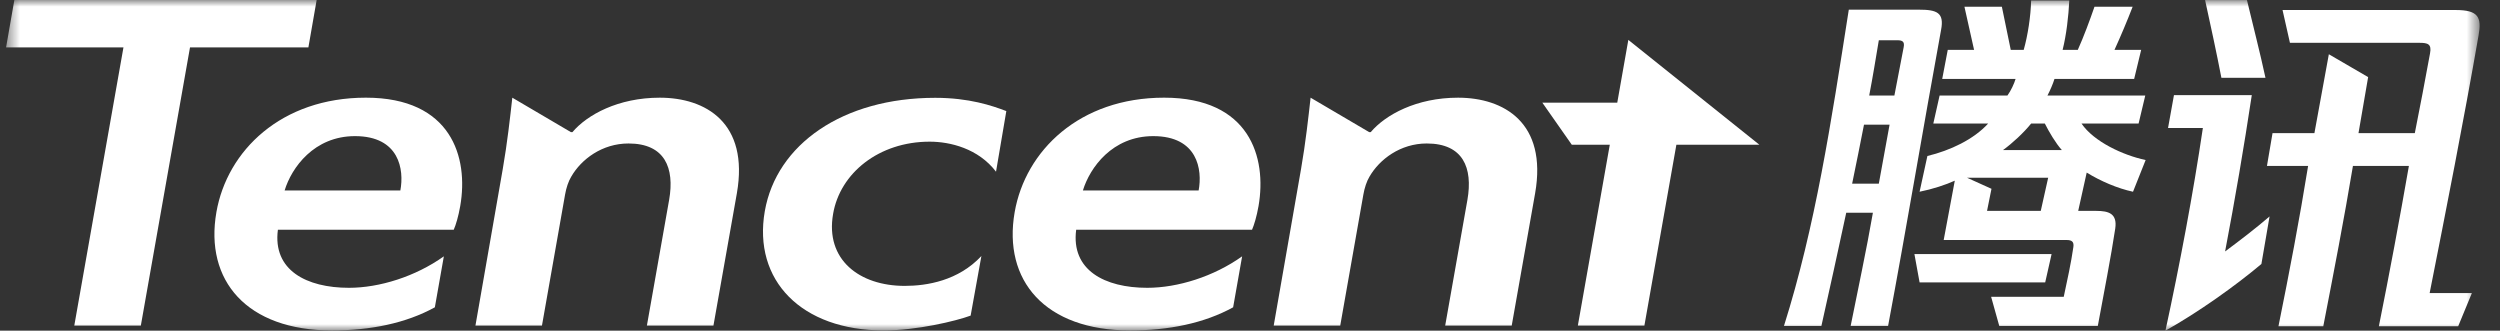 <svg width="189" height="25" viewBox="0 0 189 25" fill="none" xmlns="http://www.w3.org/2000/svg">
<rect x="0" y="0" width="189" height="25" fill="#333333" stroke="none"/>
<g clip-path="url(#clip0_71_260)">
<mask id="mask0_71_260" style="mask-type:luminance" maskUnits="userSpaceOnUse" x="0" y="0" width="188" height="25">
<path d="M187.459 0H0.459V25H187.459V0Z" fill="white"/>
</mask>
<g mask="url(#mask0_71_260)">
<path d="M122.265 7.763H116.601L118.828 10.943H121.7L119.285 24.617H124.316L126.734 10.943H133.009L123.102 3.016L122.265 7.763Z" fill="white"/>
<path d="M23.939 0H1.085L0.459 3.581H9.334L5.616 24.616H10.647L14.365 3.581H23.315L23.939 0Z" fill="white"/>
<path d="M27.66 7.384C21.265 7.384 17.172 11.386 16.36 16.038C15.458 21.203 18.649 24.982 25.101 24.982C27.986 24.982 30.683 24.442 32.875 23.232L33.555 19.379C31.414 20.905 28.69 21.758 26.381 21.758C23.164 21.758 20.606 20.425 21.009 17.369H34.302C34.463 17.007 34.654 16.371 34.793 15.578C35.438 11.888 34.123 7.384 27.66 7.384ZM30.267 14.397H21.518C22.043 12.674 23.743 10.291 26.837 10.291C30.205 10.291 30.562 12.838 30.267 14.397Z" fill="white"/>
<path d="M49.877 7.385C46.737 7.385 44.385 8.679 43.277 9.988H43.159L38.731 7.385C38.568 8.845 38.35 10.829 38.009 12.775L35.943 24.617H40.972L42.721 14.701C42.806 14.214 42.972 13.698 43.19 13.348C43.94 12.046 45.516 10.847 47.516 10.847C50.262 10.847 51.01 12.691 50.587 15.107L48.905 24.617H53.936L55.708 14.608C56.638 9.278 53.343 7.385 49.877 7.385Z" fill="white"/>
<path d="M110.227 7.385C107.086 7.385 104.736 8.679 103.627 9.988H103.509L99.081 7.385C98.918 8.845 98.7 10.829 98.359 12.775L96.292 24.617H101.321L103.072 14.701C103.156 14.214 103.322 13.698 103.537 13.348C104.291 12.046 105.866 10.847 107.864 10.847C110.613 10.847 111.358 12.691 110.937 15.107L109.256 24.617H114.286L116.056 14.608C116.987 9.278 113.693 7.385 110.227 7.385Z" fill="white"/>
<path d="M88.008 7.384C81.615 7.384 77.522 11.386 76.709 16.038C75.808 21.203 78.998 24.982 85.451 24.982C88.334 24.982 91.034 24.442 93.225 23.232L93.905 19.379C91.764 20.905 89.04 21.758 86.73 21.758C83.515 21.758 80.959 20.425 81.359 17.369H94.654C94.812 17.007 95.005 16.371 95.145 15.578C95.787 11.888 94.471 7.384 88.008 7.384ZM90.617 14.397H81.868C82.394 12.674 84.093 10.291 87.187 10.291C90.555 10.291 90.91 12.838 90.617 14.397Z" fill="white"/>
<path d="M57.819 15.964C56.907 21.195 60.589 24.981 66.823 24.981C69.3 24.981 72.26 24.274 73.38 23.86L74.194 19.355C72.445 21.225 70.076 21.613 68.396 21.613C64.971 21.613 62.378 19.63 62.982 16.175C63.506 13.085 66.448 10.71 70.281 10.71C71.844 10.71 73.962 11.231 75.299 12.98L76.078 8.398C74.996 7.984 73.264 7.395 70.701 7.395C63.707 7.395 58.701 10.919 57.819 15.965" fill="white"/>
<path d="M146.745 2.262C145.373 9.759 144.14 17.172 142.74 24.639H139.91C140.471 21.824 141.115 18.843 141.591 16.083H139.575C138.958 18.982 138.313 21.88 137.698 24.639H134.868C137.248 17.087 138.425 9.312 139.769 0.731H145.064C146.438 0.731 146.997 0.953 146.745 2.262ZM142.852 9.424H140.918C140.628 10.912 140.329 12.398 140.022 13.883H142.039L142.852 9.424ZM143.44 3.043H142.039C141.815 4.38 141.591 5.773 141.312 7.222H143.216L143.917 3.572C144.001 3.154 143.833 3.043 143.44 3.043ZM154.617 21.351H145.121L144.729 19.205H155.095V19.232L154.617 21.351ZM157.755 13.047L157.112 15.944H158.484C159.409 15.944 160.081 16.14 159.912 17.281C159.604 19.344 159.044 22.213 158.595 24.639H151.144L150.529 22.438H156.019C156.272 21.267 156.58 19.846 156.747 18.676C156.804 18.285 156.635 18.145 156.243 18.145H146.943L147.782 13.659C147.111 13.966 146.102 14.3 145.121 14.495L145.711 11.793C147.448 11.375 149.21 10.538 150.303 9.341H146.158L146.634 7.222H151.761C152.041 6.833 152.267 6.331 152.378 5.969H146.831L147.251 3.768H149.24L148.511 0.507H151.341L152.012 3.768H152.993C153.301 2.681 153.525 1.232 153.553 0.033H156.438C156.383 1.232 156.215 2.652 155.934 3.768H157.083C157.532 2.765 157.979 1.567 158.343 0.507H161.229C160.803 1.607 160.345 2.694 159.856 3.768H161.873L161.342 5.969H155.318C155.206 6.331 154.981 6.86 154.787 7.222H162.182L161.677 9.341H157.363C158.287 10.705 160.502 11.738 162.21 12.098L161.256 14.495C160.081 14.245 158.793 13.687 157.755 13.047ZM154.842 13.436H148.706L150.556 14.273L150.22 15.944H154.282L154.842 13.436ZM155.878 11.347C155.402 10.817 154.897 9.953 154.59 9.341H153.553C152.993 10.037 152.152 10.817 151.424 11.347H155.878Z" fill="white"/>
<path d="M164.351 7.194H170.235C169.639 11.145 168.966 15.084 168.217 19.01C169.338 18.174 170.514 17.28 171.579 16.362L170.962 19.957C168.973 21.629 166.228 23.58 163.707 25C164.8 19.957 165.808 14.607 166.537 9.676H163.904L164.351 7.194ZM171.27 5.884C170.851 3.934 170.319 1.899 169.869 0.005H166.704C167.124 1.927 167.574 3.99 167.938 5.884H171.27ZM185.642 0.757H172.56L173.119 3.237H182.897C183.541 3.237 183.85 3.32 183.709 4.046C183.342 6.055 182.959 8.061 182.56 10.064H178.302L179.031 5.829L176.061 4.101L174.97 10.064H171.803L171.382 12.544H174.493C173.847 16.558 173.063 20.652 172.251 24.666H175.64C176.424 20.625 177.209 16.585 177.882 12.544H182.113C181.406 16.594 180.65 20.635 179.842 24.666H185.838L186.874 22.157H183.681C184.943 15.778 186.259 9.116 187.379 2.681C187.63 1.287 187.352 0.757 185.642 0.757Z" fill="white"/>
</g>
</g>
<defs>
<clipPath id="clip0_71_260">
<rect width="188" height="25" fill="white" transform="translate(0.202)"/>
</clipPath>
</defs>
</svg>

